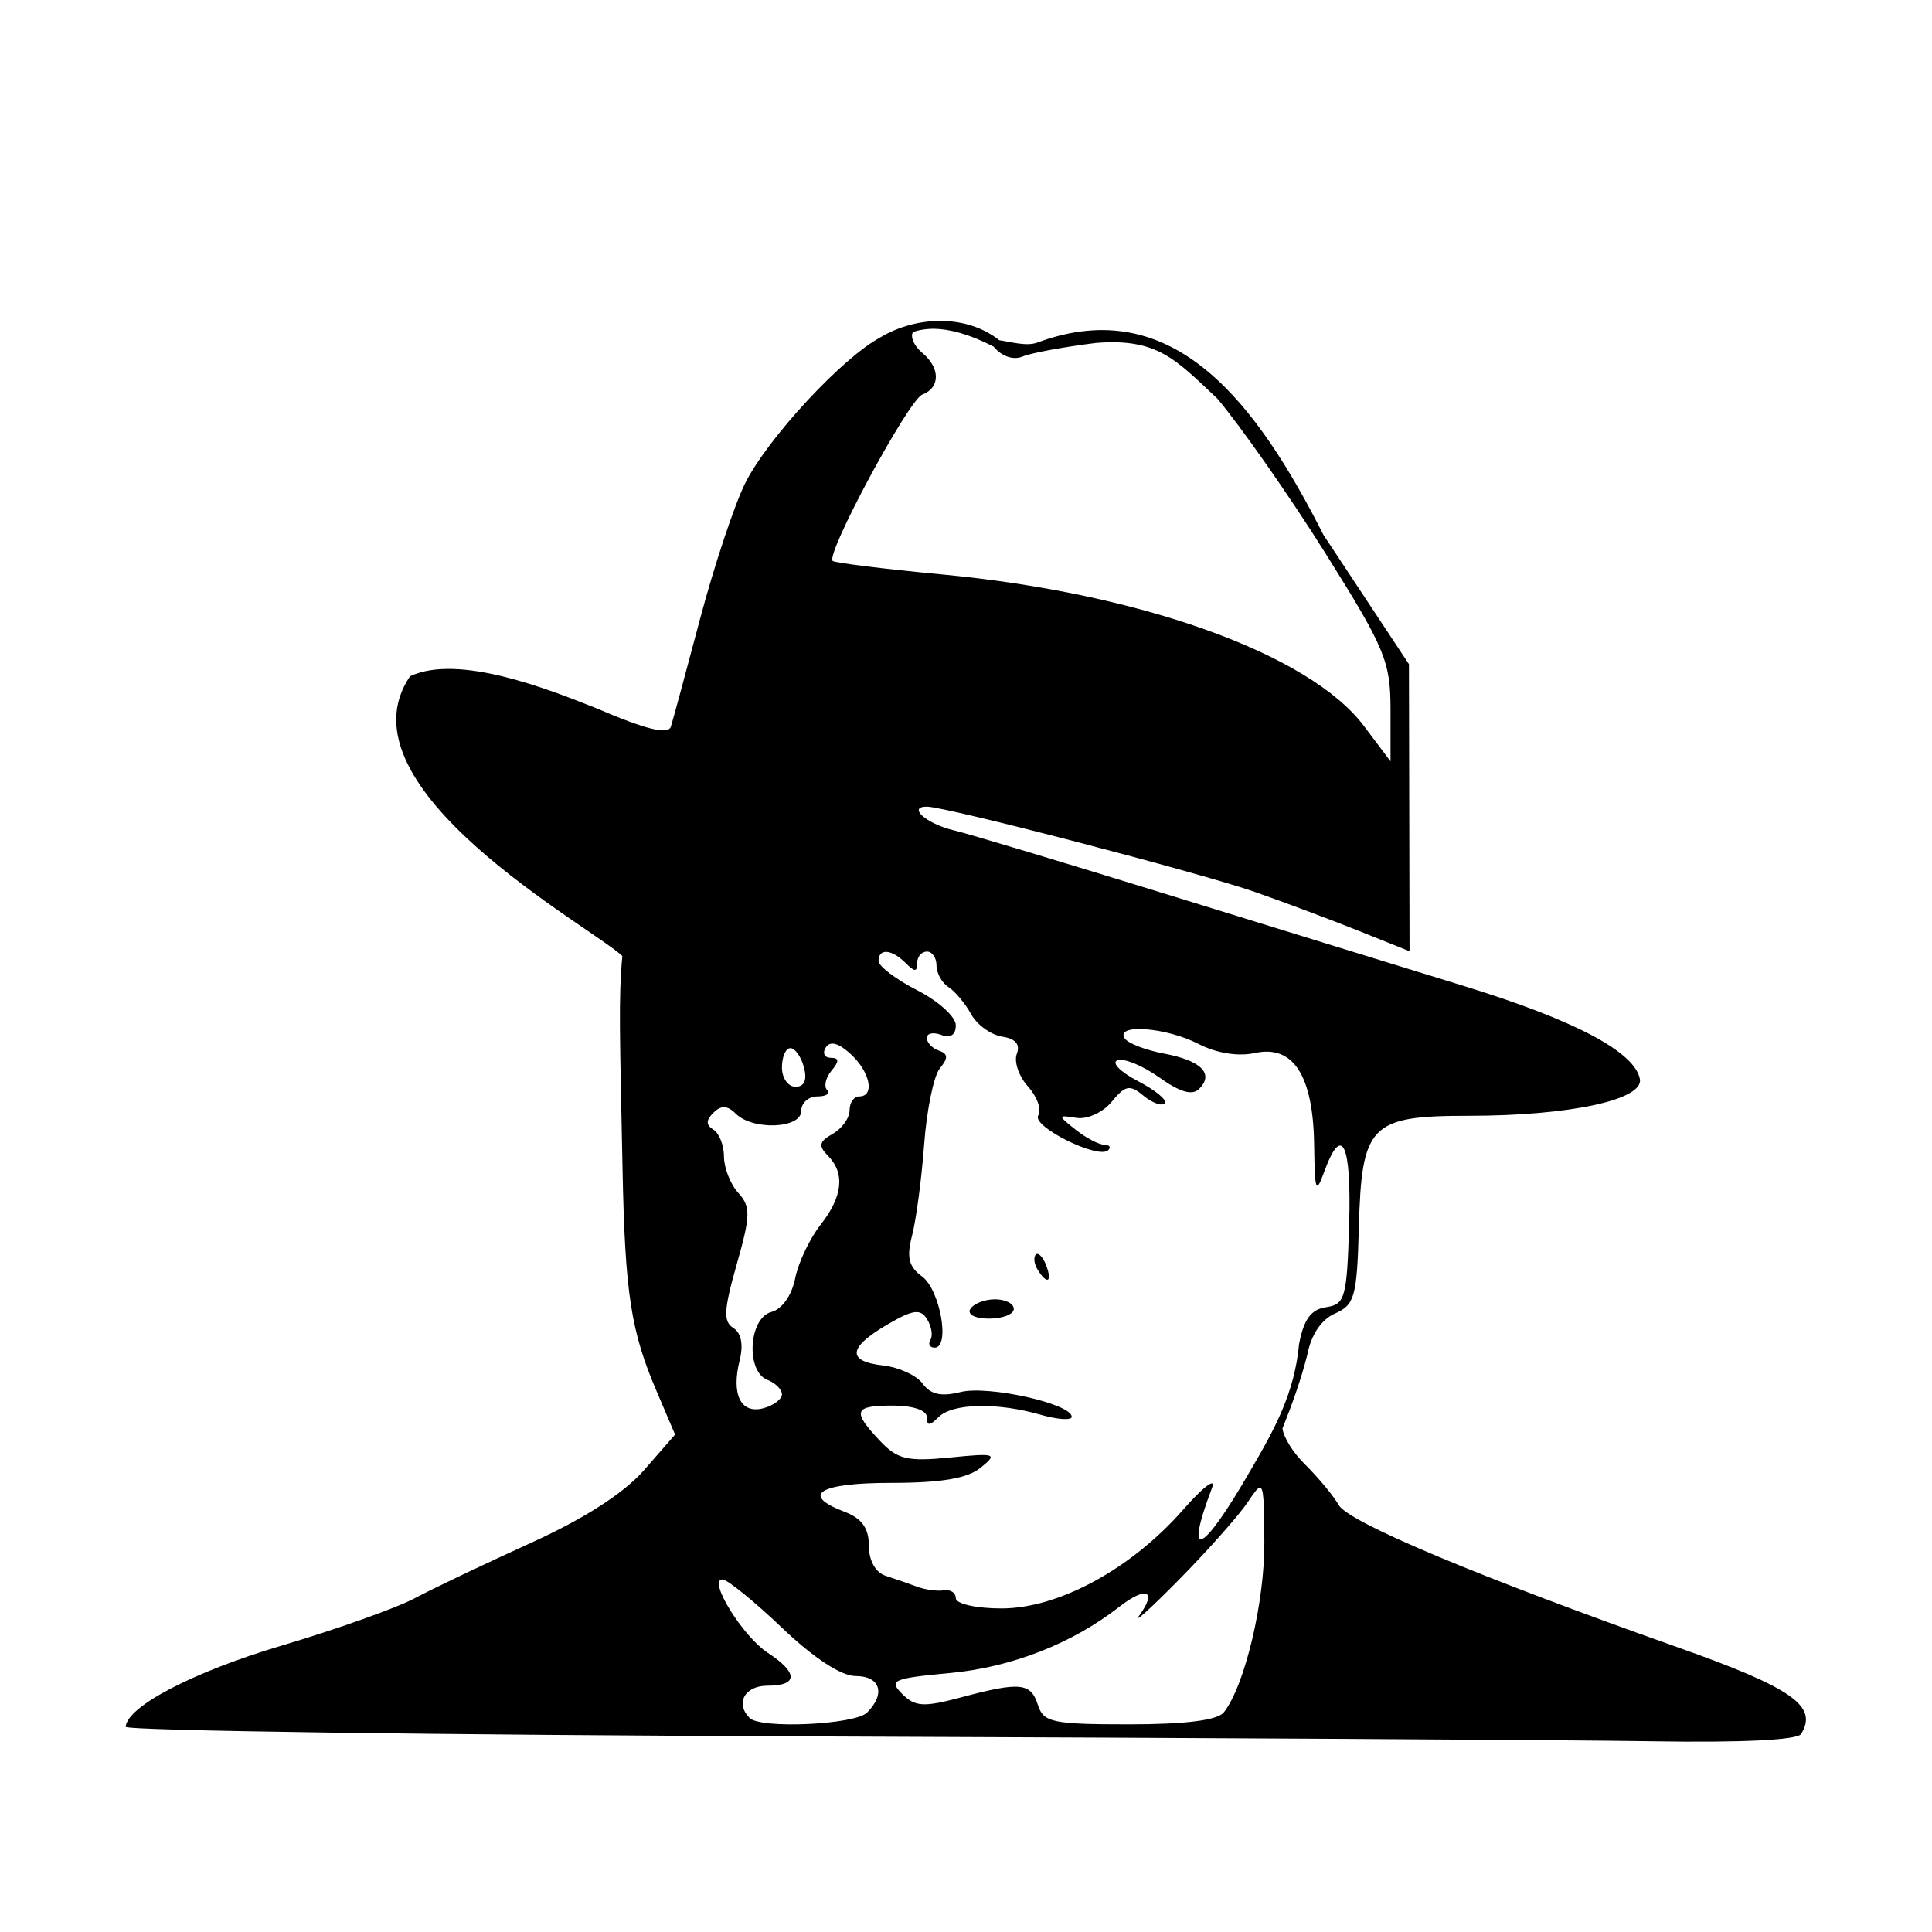 <?xml version="1.0" encoding="UTF-8" standalone="no"?>
<!-- Created with Inkscape (http://www.inkscape.org/) -->

<svg
   xmlns:dc="http://purl.org/dc/elements/1.1/"
   xmlns:cc="http://creativecommons.org/ns#"
   xmlns:rdf="http://www.w3.org/1999/02/22-rdf-syntax-ns#"
   xmlns:svg="http://www.w3.org/2000/svg"
   xmlns="http://www.w3.org/2000/svg"
   xmlns:sodipodi="http://sodipodi.sourceforge.net/DTD/sodipodi-0.dtd"
   xmlns:inkscape="http://www.inkscape.org/namespaces/inkscape"
   id="svg4808"
   version="1.1"
   inkscape:version="0.47 r22583"
   width="200"
   height="200"
   sodipodi:docname="AlCapone.gif">
  <defs
     id="defs4812">
    <inkscape:perspective
       sodipodi:type="inkscape:persp3d"
       inkscape:vp_x="0 : 0.5 : 1"
       inkscape:vp_y="0 : 1000 : 0"
       inkscape:vp_z="1 : 0.5 : 1"
       inkscape:persp3d-origin="0.5 : 0.33333333 : 1"
       id="perspective4816" />
  </defs>
  <sodipodi:namedview
     pagecolor="#ffffff"
     bordercolor="#666666"
     borderopacity="1"
     objecttolerance="10"
     gridtolerance="10"
     guidetolerance="10"
     inkscape:pageopacity="0"
     inkscape:pageshadow="2"
     inkscape:window-width="1280"
     inkscape:window-height="747"
     id="namedview4810"
     showgrid="false"
     inkscape:zoom="1.225"
     inkscape:cx="83.803314"
     inkscape:cy="32.871543"
     inkscape:window-x="-4"
     inkscape:window-y="-4"
     inkscape:window-maximized="1"
     inkscape:current-layer="svg4808" />
  <path
     style="fill:#000000"
     d="m 97.416,33.222 c -2.182,-0.015 -4.407,0.585 -6.25,1.688 -3.913,2.06 -11.693,10.441 -14.031,15.125 -1.107,2.218 -3.199,8.518 -4.656,14 -1.457,5.482 -2.812,10.515 -3.031,11.188 -0.281,0.862 -2.583,0.294 -7.719,-1.906 -5.165,-2.064 -14.319,-5.64 -19.281,-3.312 -7.825,11.512 18.855,25.991 21.977,28.962 -0.412,4.382 -0.254,8.309 0.023,22.163 0.256,12.826 0.876,16.712 3.531,22.906 l 1.906,4.469 -3.219,3.688 c -2.093,2.389 -6.188,5.02 -11.719,7.531 -4.675,2.123 -10.075,4.693 -12,5.719 -1.925,1.026 -8.119,3.223 -13.781,4.906 -9.172,2.727 -15.999,6.291 -16.156,8.406 -0.03,0.409 32.225,0.855 71.688,1 39.462,0.145 78.357,0.366 86.437,0.5 9.071,0.15 14.928,-0.127 15.312,-0.75 1.78,-2.88 -0.854,-4.756 -12.75,-8.969 -20.671,-7.32 -34.123,-12.96 -35.125,-14.75 -0.526,-0.94 -2.124,-2.856 -3.531,-4.25 -1.22,-1.208 -2.151,-2.735 -2.281,-3.656 0.989,-2.479 1.904,-5.002 2.562,-7.594 0.394,-2.098 1.449,-3.687 2.875,-4.312 2.029,-0.89 2.277,-1.735 2.469,-8.844 0.289,-10.71 1.163,-11.625 11.375,-11.625 10.434,0 18.134,-1.655 17.719,-3.812 -0.542,-2.813 -6.772,-6.099 -18.219,-9.625 -6.095,-1.877 -19.869,-6.12 -30.594,-9.438 -10.725,-3.318 -20.732,-6.329 -22.25,-6.688 -2.791,-0.659 -4.796,-2.438 -2.75,-2.438 1.974,0 28.332,6.856 34,8.844 3.025,1.061 7.871,2.881 10.75,4.031 l 5.219,2.094 -0.031,-14.875 -0.031,-14.844 -8.844,-13.375 c -6.87,-13.535 -15.449,-25.148 -29.562,-19.938 -1.134,0.456 -2.734,-0.041 -4,-0.219 -1.711,-1.355 -3.85,-1.985 -6.031,-2 z m -0.75,0.812 c 1.612,0.023 3.672,0.546 6.187,1.844 0.843,1.021 2.05,1.431 3,1.031 0.874,-0.368 4.294,-0.999 7.594,-1.406 6.371,-0.513 8.241,1.696 12.562,5.75 2.435,2.884 7.478,10.084 11.188,16 6.166,9.833 6.745,11.21 6.75,16.156 l 0,5.406 -2.75,-3.656 c -5.595,-7.457 -23.102,-13.752 -43.625,-15.688 -6.062,-0.572 -11.178,-1.209 -11.375,-1.406 -0.728,-0.728 7.866,-16.676 9.281,-17.219 1.887,-0.724 1.868,-2.767 -0.031,-4.344 -0.819,-0.68 -1.239,-1.637 -0.938,-2.125 0.444,-0.151 0.934,-0.27 1.5,-0.312 0.212,-0.016 0.426,-0.034 0.656,-0.031 l -5e-5,0 z m -0.719,64.469 c 0.55,0 1,0.64 1,1.438 0,0.798 0.562,1.81 1.25,2.25 0.688,0.44 1.738,1.712 2.344,2.812 0.606,1.1 2.068,2.141 3.219,2.312 1.373,0.205 1.871,0.813 1.5,1.781 -0.311,0.811 0.211,2.33 1.156,3.375 0.946,1.045 1.431,2.404 1.062,3 -0.705,1.14 6.254,4.589 7.25,3.594 0.307,-0.307 0.13,-0.562 -0.406,-0.562 -0.537,0 -1.87,-0.684 -2.938,-1.531 -1.915,-1.519 -1.911,-1.561 0.062,-1.25 1.1,0.173 2.726,-0.56 3.625,-1.656 1.405,-1.711 1.874,-1.824 3.281,-0.656 0.901,0.748 1.906,1.125 2.219,0.812 0.313,-0.313 -0.943,-1.358 -2.781,-2.312 -1.839,-0.954 -2.773,-1.927 -2.094,-2.156 0.679,-0.23 2.612,0.57 4.312,1.781 2.132,1.518 3.411,1.902 4.125,1.188 1.567,-1.567 0.24,-2.931 -3.625,-3.656 -1.912,-0.359 -3.767,-1.065 -4.094,-1.594 -0.945,-1.529 4.338,-1.122 7.656,0.594 1.858,0.961 4.105,1.319 5.844,0.938 3.953,-0.868 6.023,2.31 6.125,9.469 0.07,4.904 0.171,5.221 1.062,2.781 1.821,-4.986 2.812,-2.874 2.562,5.5 -0.225,7.568 -0.418,8.281 -2.375,8.562 -1.56,0.224 -2.326,1.252 -2.812,3.844 -0.467,5.078 -2.557,8.848 -5.031,13.062 -5.018,8.715 -6.926,9.569 -3.969,1.781 0.418,-1.1 -0.93,-0.082 -3,2.281 -5.355,6.113 -12.854,10.207 -18.781,10.219 -2.639,0.005 -4.75,-0.483 -4.75,-1.062 0,-0.574 -0.562,-0.923 -1.25,-0.812 -0.688,0.111 -1.925,-0.066 -2.75,-0.375 -0.825,-0.309 -2.288,-0.815 -3.25,-1.125 -1.063,-0.343 -1.75,-1.572 -1.75,-3.125 0,-1.806 -0.733,-2.828 -2.5,-3.5 -4.654,-1.769 -2.677,-3 4.812,-3 5.15,0 7.882,-0.457 9.25,-1.562 1.81,-1.463 1.598,-1.537 -3.187,-1.062 -4.41,0.437 -5.431,0.186 -7.25,-1.75 -2.891,-3.078 -2.691,-3.625 1.375,-3.625 2.056,0 3.5,0.483 3.5,1.188 0,0.933 0.285,0.933 1.219,0 1.434,-1.434 6.057,-1.533 10.531,-0.25 1.784,0.512 3.25,0.61 3.25,0.219 0,-1.346 -8.661,-3.275 -11.5,-2.562 -2.026,0.508 -3.118,0.246 -3.938,-0.875 -0.628,-0.859 -2.47,-1.69 -4.094,-1.875 -3.777,-0.43 -3.636,-1.853 0.469,-4.25 2.657,-1.552 3.411,-1.636 4.094,-0.531 0.46,0.744 0.615,1.686 0.344,2.125 -0.271,0.439 -0.081,0.812 0.438,0.812 1.63,0 0.564,-6.003 -1.312,-7.375 -1.378,-1.007 -1.615,-1.984 -1.031,-4.219 0.417,-1.598 0.986,-5.831 1.25,-9.406 0.264,-3.575 0.988,-7.129 1.625,-7.906 0.884,-1.079 0.861,-1.523 -0.094,-1.844 -0.688,-0.231 -1.25,-0.826 -1.25,-1.312 0,-0.487 0.675,-0.629 1.5,-0.312 0.945,0.363 1.5,-4.7e-4 1.5,-1 0,-0.873 -1.8,-2.503 -4,-3.625 -2.2,-1.122 -4,-2.492 -4,-3.031 0,-1.338 1.361,-1.233 2.812,0.219 0.933,0.933 1.188,0.933 1.188,0 0,-0.66 0.45,-1.188 1,-1.188 l -5e-5,0 z m -9.781,9.531 c 0.474,-0.005 1.097,0.359 1.875,1.062 2.029,1.836 2.56,4.406 0.906,4.406 -0.55,0 -1,0.64 -1,1.438 0,0.798 -0.787,1.894 -1.75,2.438 -1.402,0.791 -1.501,1.239 -0.5,2.25 1.798,1.816 1.552,4.23 -0.75,7.156 -1.105,1.405 -2.296,3.885 -2.625,5.531 -0.354,1.768 -1.351,3.208 -2.469,3.5 -2.35,0.615 -2.674,6.161 -0.406,7.031 0.825,0.317 1.5,0.997 1.5,1.5 0,0.503 -0.873,1.159 -1.938,1.438 -2.325,0.608 -3.326,-1.427 -2.438,-4.969 0.401,-1.596 0.165,-2.836 -0.656,-3.344 -1.054,-0.651 -0.99,-1.875 0.344,-6.562 1.454,-5.111 1.465,-5.992 0.156,-7.438 -0.814,-0.9 -1.469,-2.588 -1.469,-3.75 0,-1.162 -0.496,-2.412 -1.094,-2.781 -0.783,-0.484 -0.783,-0.967 0,-1.75 0.783,-0.783 1.448,-0.77 2.312,0.094 1.759,1.759 6.781,1.556 6.781,-0.281 0,-0.825 0.74,-1.5 1.656,-1.5 0.917,0 1.393,-0.294 1.031,-0.656 -0.362,-0.362 -0.175,-1.262 0.438,-2 0.825,-0.994 0.812,-1.344 -0.062,-1.344 -0.65,0 -0.893,-0.477 -0.531,-1.062 0.162,-0.261 0.403,-0.403 0.688,-0.406 l 0,5e-5 z m -4.344,0.469 c 0.486,0 1.119,0.9 1.406,2 0.34,1.3 0.039,2 -0.875,2 -0.774,0 -1.406,-0.9 -1.406,-2 0,-1.1 0.389,-2 0.875,-2 z m 25.5,21.312 c -0.039,0.01 -0.061,0.03 -0.094,0.062 -0.262,0.262 -0.175,0.976 0.188,1.562 0.986,1.595 1.551,1.293 0.875,-0.469 -0.285,-0.743 -0.697,-1.228 -0.969,-1.156 l -5e-5,0 z m -4.312,4.688 c -1.068,0 -2.223,0.45 -2.562,1 -0.351,0.567 0.486,1 1.938,1 1.407,0 2.562,-0.45 2.562,-1 0,-0.55 -0.87,-1 -1.938,-1 z m 27.406,19.5 c 0.416,-0.017 0.436,1.509 0.469,5.562 0.049,6.186 -2,14.9 -4.188,17.688 -0.652,0.831 -3.954,1.25 -9.812,1.25 -7.932,0 -8.866,-0.199 -9.438,-2 -0.738,-2.326 -1.853,-2.425 -8,-0.781 -3.857,1.032 -4.733,0.955 -6.062,-0.375 -1.411,-1.411 -0.937,-1.605 4.969,-2.156 6.366,-0.594 12.646,-3.053 17.5,-6.844 2.793,-2.181 3.963,-1.694 2.094,0.875 -0.71,0.976 1.146,-0.694 4.125,-3.719 2.979,-3.025 6.17,-6.625 7.094,-8 0.621,-0.925 1.001,-1.49 1.25,-1.5 z m -55.625,9.5 c 0.497,0 3.273,2.25 6.156,5 3.281,3.129 6.136,5 7.625,5 2.555,0 3.137,1.831 1.188,3.781 -1.258,1.258 -11.005,1.714 -12.156,0.562 -1.518,-1.518 -0.509,-3.344 1.844,-3.344 3.181,0 3.2,-1.33 0.031,-3.406 -2.603,-1.705 -6.244,-7.594 -4.688,-7.594 l 5e-5,0 z"
     id="path4832"
     sodipodi:nodetypes="ccssscccscccssssssssssccsssssssssccccccccccsccscccsssscscccsssssssssssssssssssssssssccsssssssssssssssssssssssssssssssssssssccscsssssssssssssssssssssssccsscccsscccsssccssscsssssssccssscsscssscc" />
</svg>
